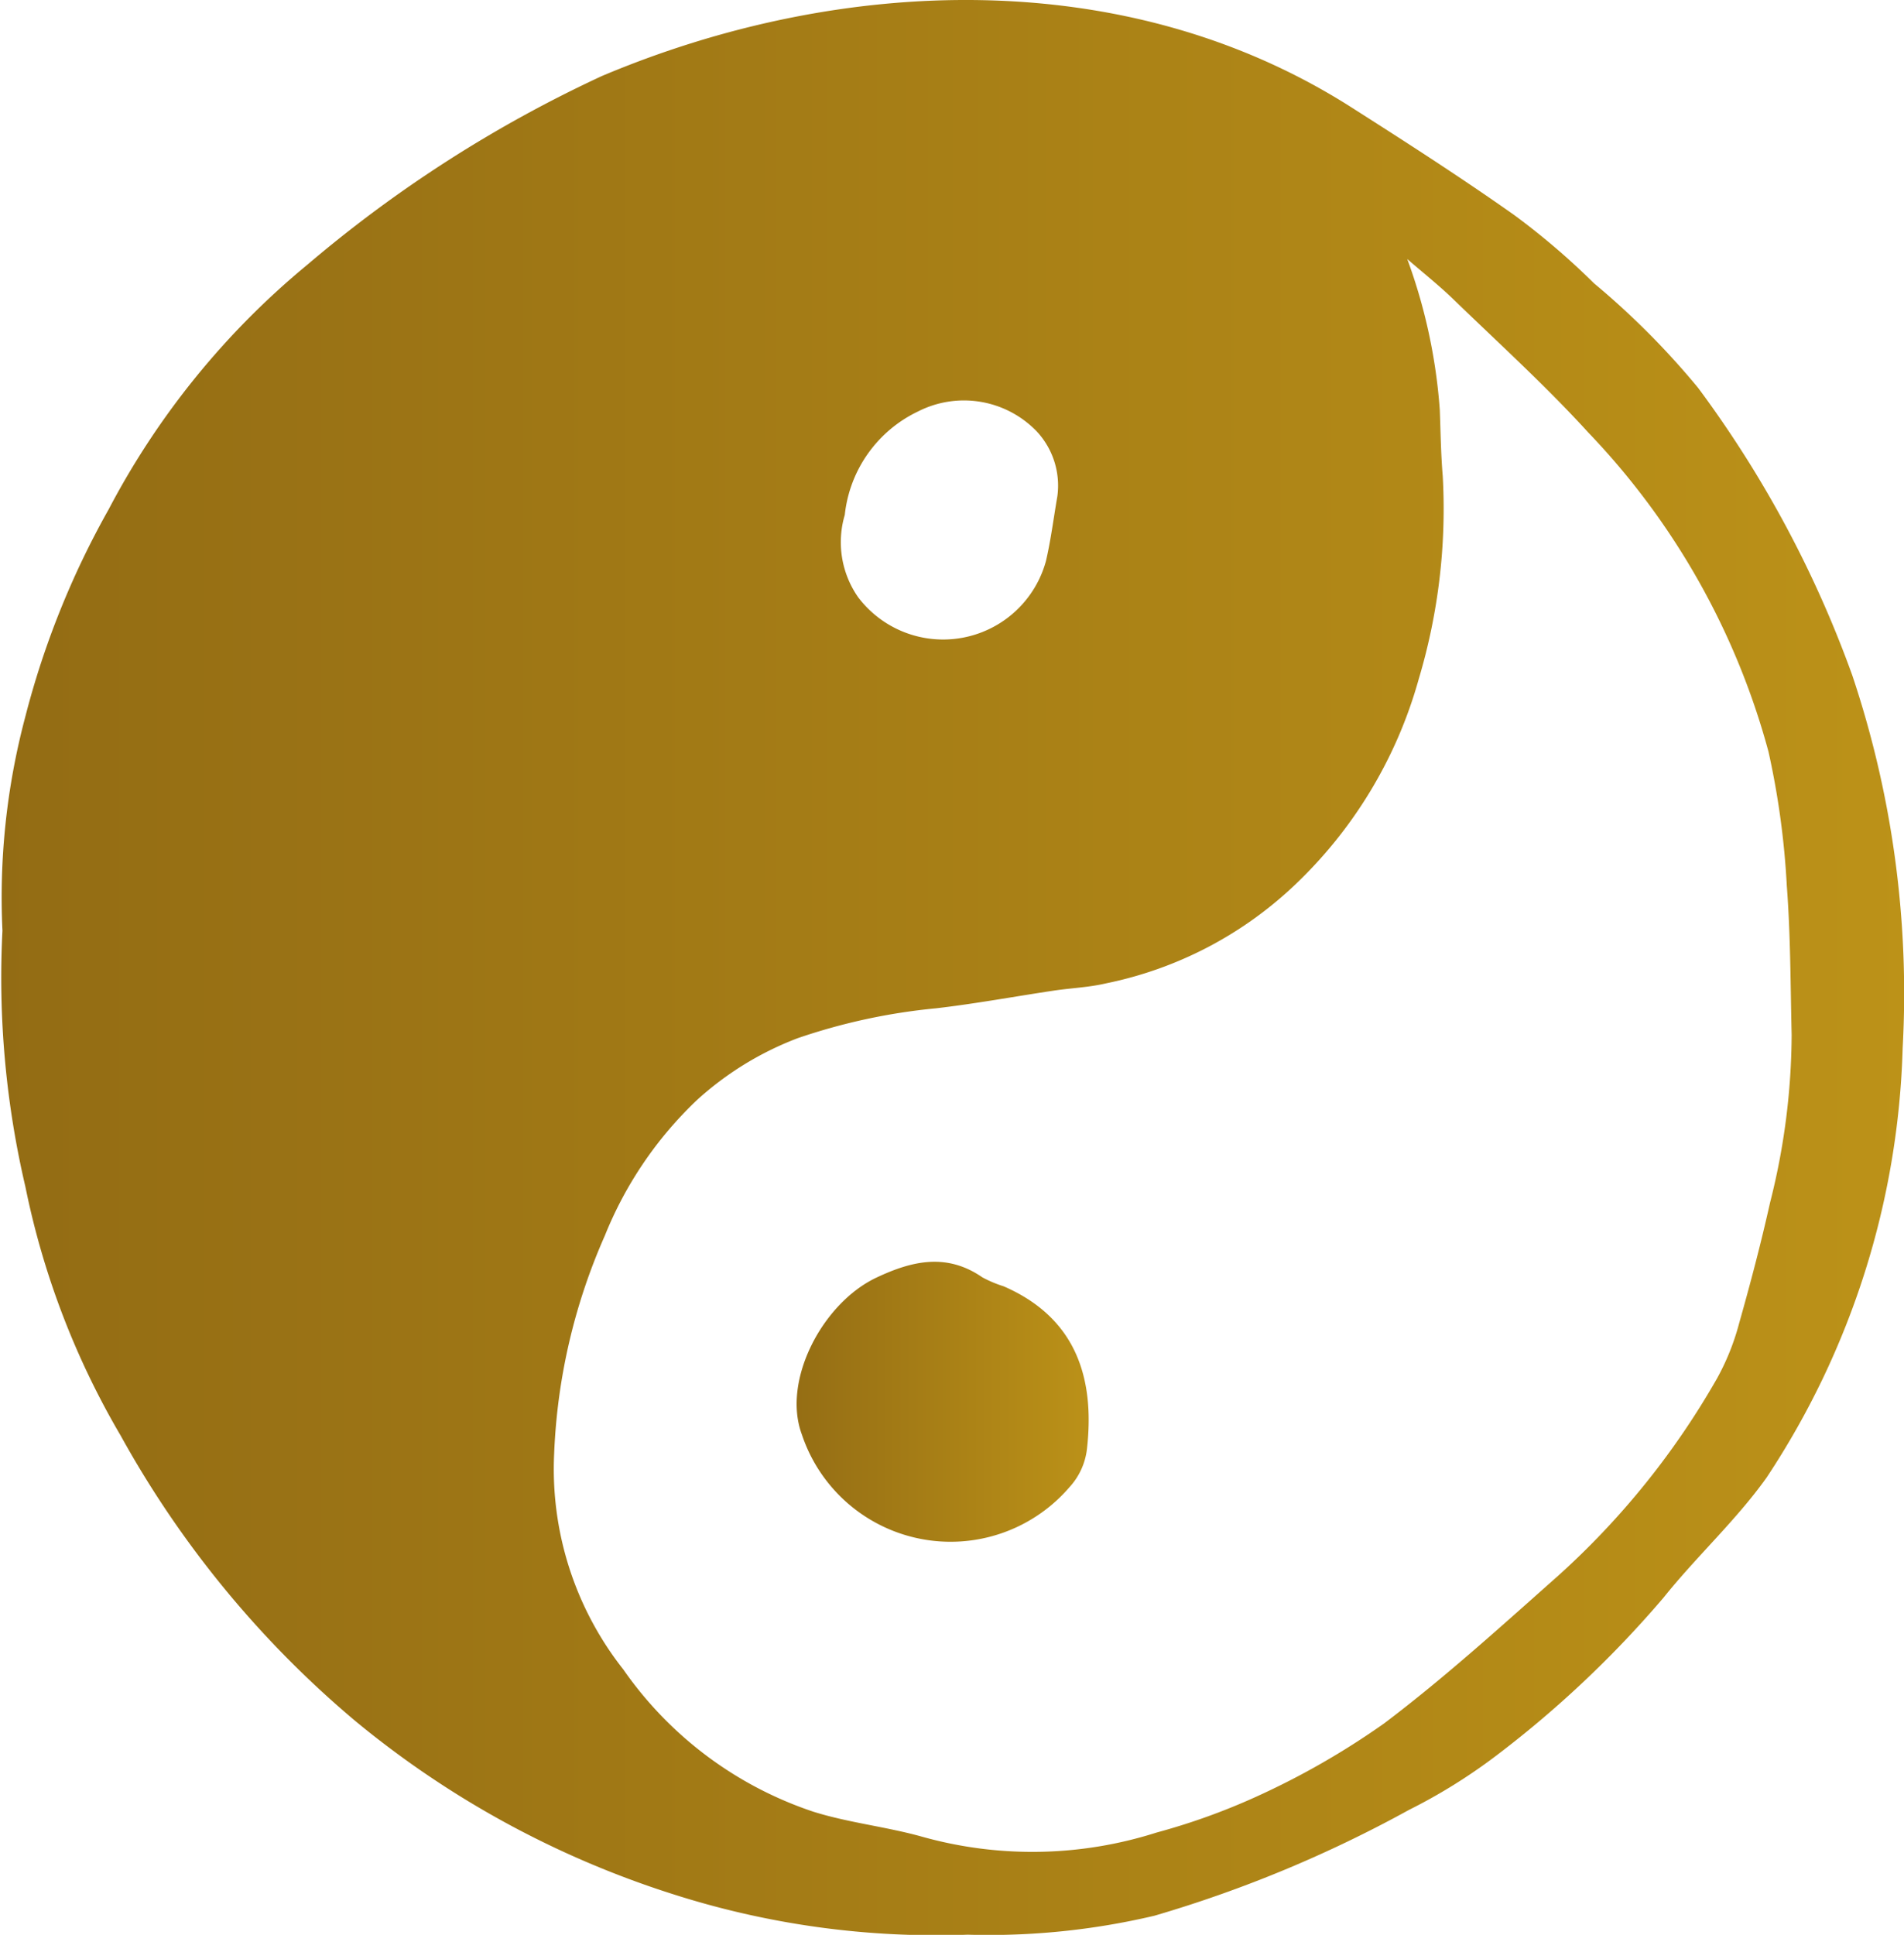 <svg xmlns="http://www.w3.org/2000/svg" xmlns:xlink="http://www.w3.org/1999/xlink" width="68.394" height="69.483" viewBox="0 0 68.394 69.483"><defs><linearGradient id="a" y1="0.5" x2="1" y2="0.5" gradientUnits="objectBoundingBox"><stop offset="0" stop-color="#936c14"/><stop offset="1" stop-color="#bc9218"/></linearGradient></defs><g transform="translate(-1223.814 -1365.698)"><path d="M1292.16,1403.332a35.93,35.93,0,0,0-1.807-13.374,39.992,39.992,0,0,0-5.539-10.329,28.34,28.34,0,0,0-3.739-3.755,26.06,26.06,0,0,0-2.875-2.458c-1.907-1.346-3.874-2.609-5.842-3.863-8.075-5.148-18.349-4.743-26.925-1.124a46.427,46.427,0,0,0-10.565,6.764,28.63,28.63,0,0,0-7.152,8.8,30.749,30.749,0,0,0-3,7.471,25.21,25.21,0,0,0-.814,7.655,32.957,32.957,0,0,0,.825,9.2,29.023,29.023,0,0,0,3.42,8.931,36.349,36.349,0,0,0,8.4,10.226,34.107,34.107,0,0,0,11.4,6.231,31,31,0,0,0,10.63,1.468,25.9,25.9,0,0,0,6.706-.681,45.365,45.365,0,0,0,9.143-3.8,19.925,19.925,0,0,0,3.115-1.934,38.255,38.255,0,0,0,6.034-5.694c1.18-1.475,2.6-2.769,3.693-4.3A29.381,29.381,0,0,0,1292.16,1403.332Zm-38-19.148a4.662,4.662,0,0,1,2.631-3.71,3.633,3.633,0,0,1,4.267.719,2.856,2.856,0,0,1,.738,2.325c-.135.778-.232,1.564-.411,2.331a3.829,3.829,0,0,1-6.743,1.3A3.449,3.449,0,0,1,1254.161,1384.184Zm33.244,24.67c-.326,1.465-.709,2.92-1.118,4.363a8.643,8.643,0,0,1-.788,1.971,28.545,28.545,0,0,1-5.716,7.1c-2.045,1.813-4.074,3.658-6.249,5.3a27.939,27.939,0,0,1-4.62,2.644,23.441,23.441,0,0,1-3.553,1.275,14.684,14.684,0,0,1-8.418.151c-1.287-.362-2.64-.5-3.913-.9a13.529,13.529,0,0,1-6.824-5.106,11.622,11.622,0,0,1-2.485-7.753,21.417,21.417,0,0,1,1.82-7.826,13.81,13.81,0,0,1,3.316-4.877,11.372,11.372,0,0,1,3.614-2.216,21.646,21.646,0,0,1,4.974-1.073c1.415-.165,2.817-.424,4.227-.635.623-.093,1.264-.116,1.876-.261a13.862,13.862,0,0,0,6.736-3.493,16.161,16.161,0,0,0,4.494-7.436,21.32,21.32,0,0,0,.862-7.287c-.067-.792-.076-1.585-.106-2.379a19.761,19.761,0,0,0-1.169-5.416c.564.49,1.15.953,1.684,1.472,1.622,1.57,3.3,3.091,4.818,4.757a26.563,26.563,0,0,1,6.475,11.466,29.229,29.229,0,0,1,.657,4.811c.136,1.778.131,3.566.174,5.349A24.8,24.8,0,0,1,1287.405,1408.854Z" fill="url(#a)"/><path d="M1262.859,1417.729a2.437,2.437,0,0,1-.627,1.374,5.631,5.631,0,0,1-9.613-1.887c-.726-1.942.745-4.726,2.677-5.637,1.288-.608,2.528-.892,3.807-.009a4.391,4.391,0,0,0,.763.321C1262.446,1413.011,1263.15,1415.156,1262.859,1417.729Z" fill="url(#a)"/></g></svg>